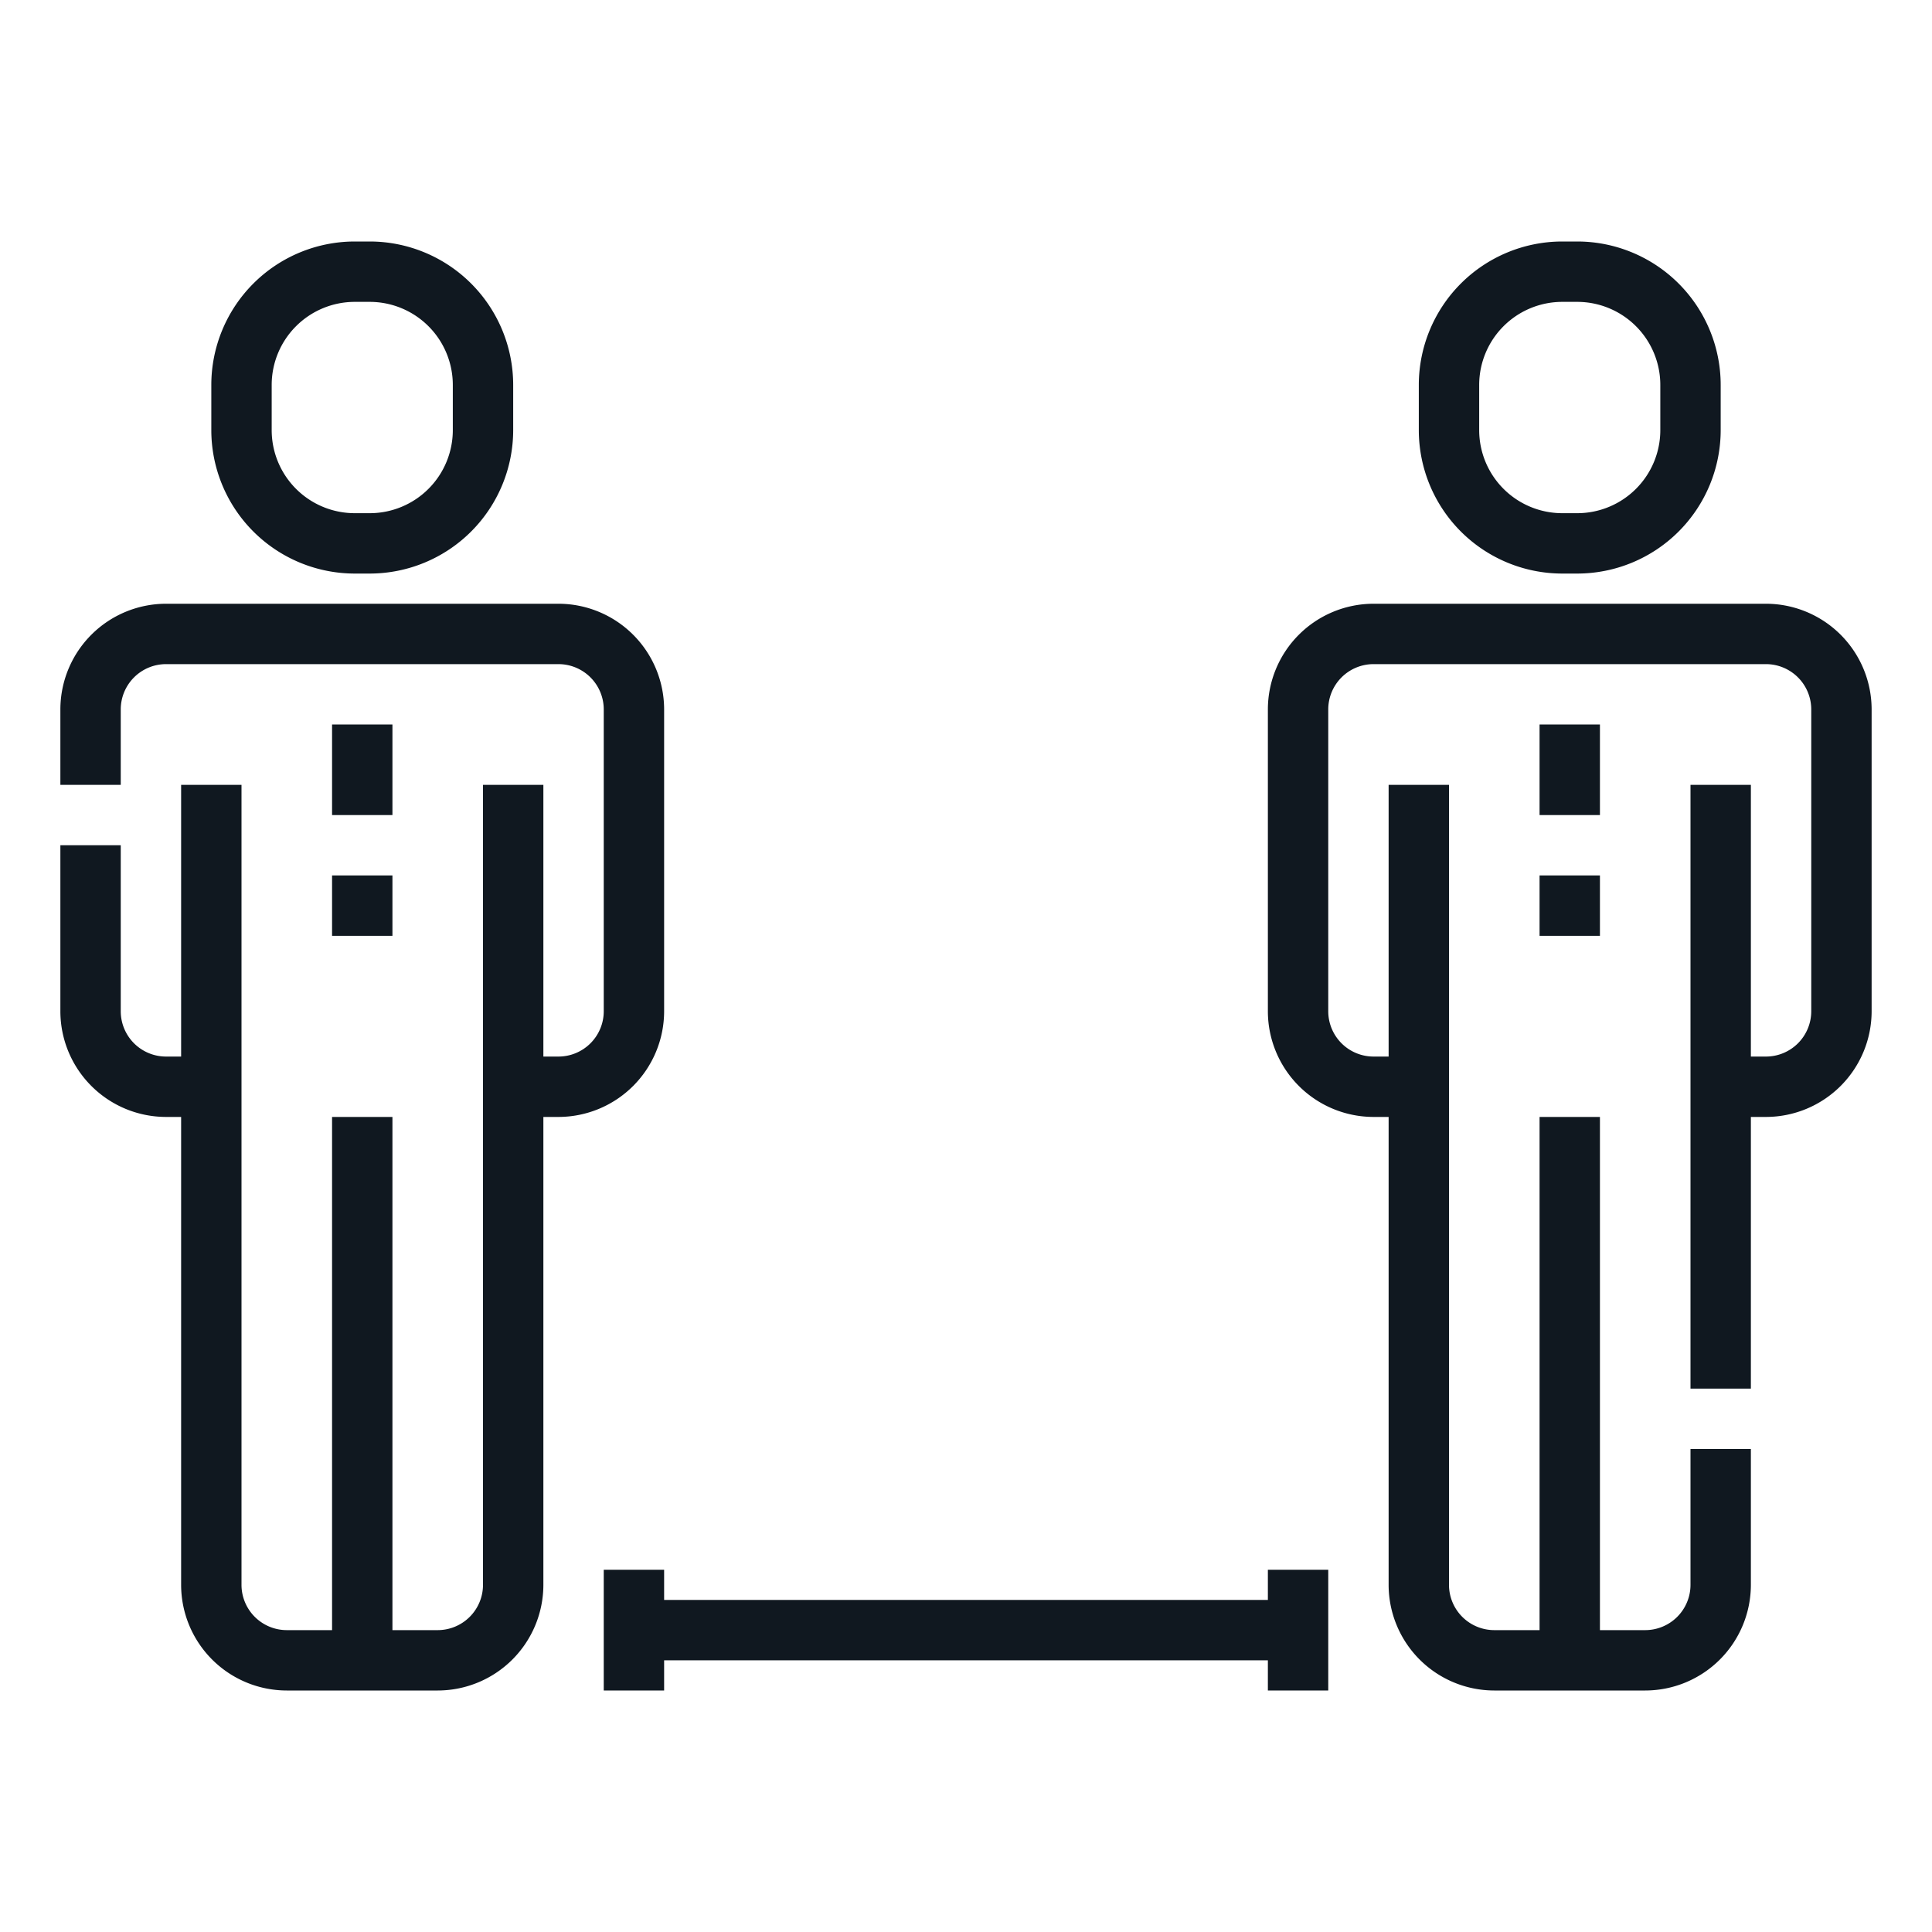 <svg xmlns="http://www.w3.org/2000/svg" viewBox="0 0 512 512"><g><path fill="#101820" d="m414 152h4a38.043 38.043 0 0 0 38-38v-12a38.043 38.043 0 0 0 -38-38h-4a38.043 38.043 0 0 0 -38 38v12a38.043 38.043 0 0 0 38 38zm-22-50a22.025 22.025 0 0 1 22-22h4a22.025 22.025 0 0 1 22 22v12a22.025 22.025 0 0 1 -22 22h-4a22.025 22.025 0 0 1 -22-22z"/><path fill="#101820" d="m468 160h-104a28.032 28.032 0 0 0 -28 28v80a28.032 28.032 0 0 0 28 28h4v124a28.032 28.032 0 0 0 28 28h40a28.032 28.032 0 0 0 28-28v-36h-16v36a12.013 12.013 0 0 1 -12 12h-12v-136h-16v136h-12a12.013 12.013 0 0 1 -12-12v-212h-16v72h-4a12.013 12.013 0 0 1 -12-12v-80a12.013 12.013 0 0 1 12-12h104a12.013 12.013 0 0 1 12 12v80a12.013 12.013 0 0 1 -12 12h-4v-72h-16v160h16v-72h4a28.032 28.032 0 0 0 28-28v-80a28.032 28.032 0 0 0 -28-28z"/><path fill="#101820" d="m408 192h16v24h-16z"/><path fill="#101820" d="m408 232h16v16h-16z"/><path fill="#101820" d="m94 152h4a38.043 38.043 0 0 0 38-38v-12a38.043 38.043 0 0 0 -38-38h-4a38.043 38.043 0 0 0 -38 38v12a38.043 38.043 0 0 0 38 38zm-22-50a22.025 22.025 0 0 1 22-22h4a22.025 22.025 0 0 1 22 22v12a22.025 22.025 0 0 1 -22 22h-4a22.025 22.025 0 0 1 -22-22z"/><path fill="#101820" d="m176 268v-80a28.032 28.032 0 0 0 -28-28h-104a28.032 28.032 0 0 0 -28 28v20h16v-20a12.013 12.013 0 0 1 12-12h104a12.013 12.013 0 0 1 12 12v80a12.013 12.013 0 0 1 -12 12h-4v-72h-16v212a12.013 12.013 0 0 1 -12 12h-12v-136h-16v136h-12a12.013 12.013 0 0 1 -12-12v-212h-16v72h-4a12.013 12.013 0 0 1 -12-12v-44h-16v44a28.032 28.032 0 0 0 28 28h4v124a28.032 28.032 0 0 0 28 28h40a28.032 28.032 0 0 0 28-28v-124h4a28.032 28.032 0 0 0 28-28z"/><path fill="#101820" d="m88 192h16v24h-16z"/><path fill="#101820" d="m88 232h16v16h-16z"/><path fill="#101820" d="m336 424h-160v-8h-16v32h16v-8h160v8h16v-32h-16z"/></g></svg>